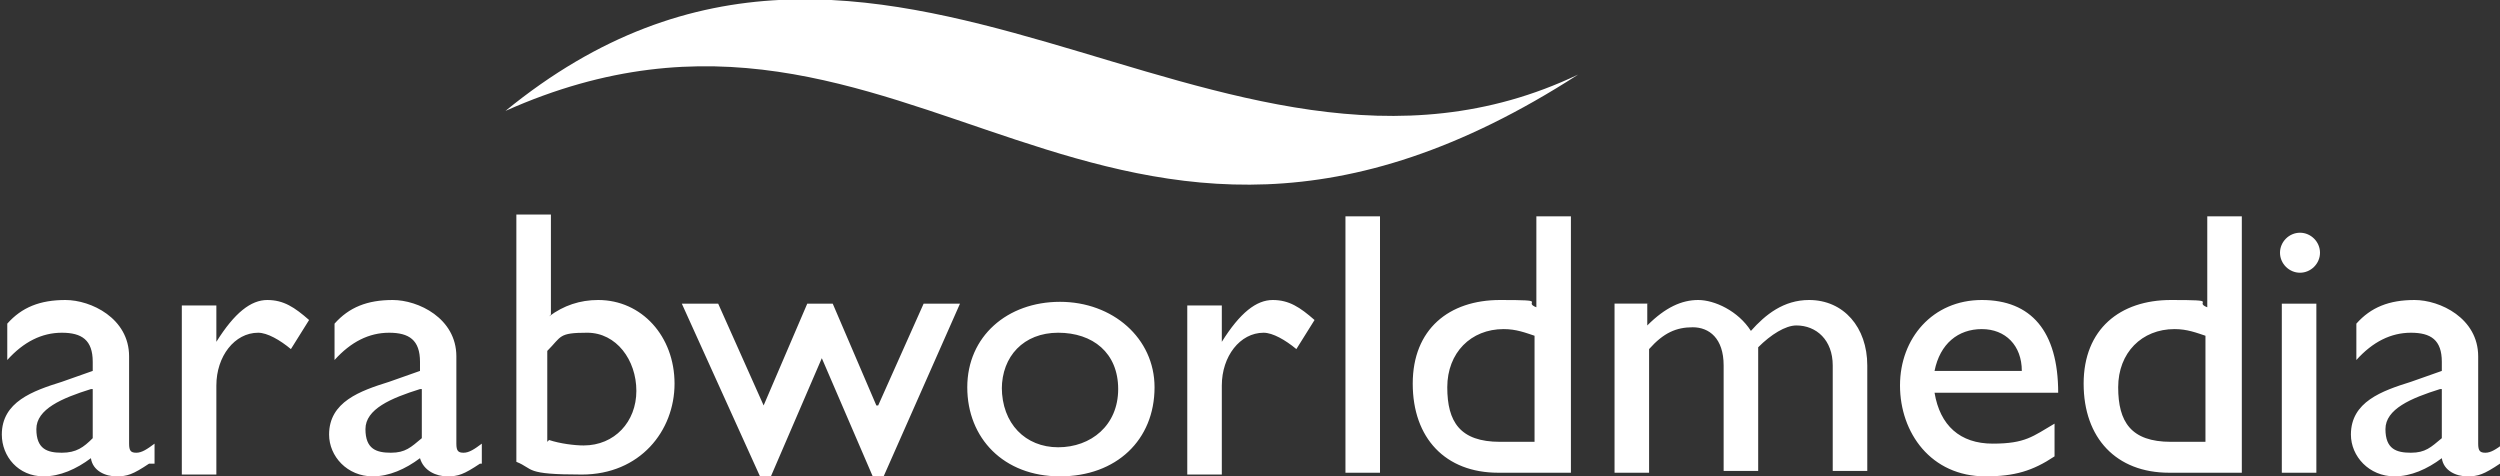 <svg xmlns="http://www.w3.org/2000/svg" version="1.1" viewBox="0 0 137.5 26.2">
  <rect x="0" y="0" width="137.5" height="26.2" fill="#333333" stroke="none"/>
  <defs>
    <style>
      .logo-w {
        fill: #fff;
      }
    </style>
  </defs>
  <g>
    <path class="logo-w" d="M5,21.4c-1.6.5-3,1.1-3,2.2s.6,1.3,1.4,1.3,1.2-.3,1.7-.8v-2.7h0ZM8.2,25.5c-.9.6-1.2.7-1.8.7s-1.3-.3-1.4-1c-.8.6-1.7,1-2.6,1-1.4,0-2.3-1.1-2.3-2.3,0-1.8,1.7-2.4,3.3-2.9l1.7-.6v-.5c0-1.2-.6-1.6-1.7-1.6s-2.1.5-3,1.5v-2c.8-.9,1.8-1.3,3.2-1.3s3.5,1,3.5,3.1v4.8c0,.4.1.5.4.5s.6-.2,1-.5v1.1h0ZM11.9,16.7v2.1h0c1-1.6,1.9-2.3,2.8-2.3s1.5.4,2.3,1.1l-1,1.6c-.6-.5-1.3-.9-1.8-.9-1.3,0-2.3,1.3-2.3,2.9v4.9h-1.9v-9.3h1.9,0ZM23.1,21.4c-1.6.5-3,1.1-3,2.2s.6,1.3,1.4,1.3,1.1-.3,1.7-.8v-2.7h0ZM26.4,25.5c-.9.6-1.2.7-1.8.7s-1.3-.3-1.5-1c-.8.6-1.7,1-2.6,1-1.4,0-2.4-1.1-2.4-2.3,0-1.8,1.7-2.4,3.3-2.9l1.7-.6v-.5c0-1.2-.6-1.6-1.7-1.6s-2.1.5-3,1.5v-2c.8-.9,1.8-1.3,3.2-1.3s3.5,1,3.5,3.1v4.8c0,.4.1.5.4.5s.6-.2,1-.5v1.1h0ZM30.2,24.2c.6.2,1.4.3,1.9.3,1.7,0,2.9-1.3,2.9-3s-1.1-3.2-2.7-3.2-1.4.2-2.2,1c0,0,0,5,0,5ZM30.2,17.4c.8-.6,1.7-.9,2.7-.9,2.4,0,4.2,2,4.2,4.6s-1.9,5-5.1,5-2.6-.3-3.6-.7v-13.6h1.9v5.5h0ZM48.3,22.3l2.5-5.6h2l-4.2,9.5h-.6l-2.8-6.5-2.8,6.5h-.6l-4.3-9.5h2l2.5,5.6,2.4-5.6h1.4l2.4,5.6ZM55.1,21.3c0,2,1.3,3.3,3.1,3.3s3.3-1.2,3.3-3.2-1.4-3.1-3.3-3.1-3.1,1.3-3.1,3.1M63.5,21.3c0,2.9-2.1,4.9-5.2,4.9s-5.1-2.1-5.1-4.9,2.2-4.7,5.1-4.7,5.2,2,5.2,4.7M67.2,16.7v2.1h0c1-1.6,1.9-2.3,2.8-2.3s1.5.4,2.3,1.1l-1,1.6c-.6-.5-1.3-.9-1.8-.9-1.3,0-2.3,1.3-2.3,2.9v4.9h-1.9v-9.3h1.9,0ZM74,11.9h1.9v14.1h-1.9v-14.1ZM84.5,18.5c-.6-.2-1.1-.4-1.8-.4-1.8,0-3.1,1.3-3.1,3.2s.7,3,2.9,3h1.9v-5.9ZM86.4,26h-4c-2.9,0-4.7-1.9-4.7-4.9s2-4.6,4.8-4.6,1.2.1,2,.4v-5h1.9s0,14.1,0,14.1ZM90.6,16.7v1.2c1-1,1.9-1.4,2.8-1.4s2.2.6,2.9,1.7c.8-.9,1.8-1.7,3.2-1.7,1.9,0,3.2,1.5,3.2,3.6v5.8h-1.9v-5.8c0-1.4-.9-2.2-2-2.2-.6,0-1.4.5-2.1,1.2v6.8h-1.9v-5.8c0-1.5-.8-2.1-1.7-2.1s-1.6.3-2.4,1.2v6.8h-1.9v-9.3h1.9ZM111.2,20.4c0-1.4-.9-2.3-2.2-2.3s-2.3.8-2.6,2.3c0,0,4.8,0,4.8,0ZM113,25.1c-1.2.8-2.2,1.1-3.8,1.1-3,0-4.7-2.4-4.7-5s1.8-4.7,4.5-4.7,4.2,1.7,4.2,5.1h-6.8c.3,1.8,1.4,2.8,3.2,2.8s2.2-.4,3.4-1.1v1.8h0ZM121.4,18.5c-.6-.2-1.1-.4-1.8-.4-1.8,0-3.1,1.3-3.1,3.2s.7,3,2.9,3h1.9v-5.9ZM123.3,26h-4c-2.9,0-4.7-1.9-4.7-4.9s2-4.6,4.8-4.6,1.2.1,2,.4v-5h1.9v14.1ZM127.4,26h-1.9v-9.3h1.9v9.3ZM126.5,15c-.6,0-1.1-.5-1.1-1.1s.5-1.1,1.1-1.1,1.1.5,1.1,1.1-.5,1.1-1.1,1.1M134.2,21.4c-1.6.5-3,1.1-3,2.2s.6,1.3,1.4,1.3,1.1-.3,1.7-.8v-2.7h0ZM137.5,25.5c-.9.6-1.2.7-1.8.7s-1.3-.3-1.4-1c-.8.6-1.7,1-2.6,1-1.4,0-2.4-1.1-2.4-2.3,0-1.8,1.7-2.4,3.3-2.9l1.7-.6v-.5c0-1.2-.6-1.6-1.7-1.6s-2.1.5-3,1.5v-2c.8-.9,1.8-1.3,3.2-1.3s3.5,1,3.5,3.1v4.8c0,.4.1.5.4.5s.6-.2,1-.5v1.1h0Z"/>
    <path class="logo-w" d="M27.8,6.1c20.7-16.9,39.1,7.5,59-2C60.6,21,50.2-3.9,27.8,6.1"/>
  </g>
</svg>
